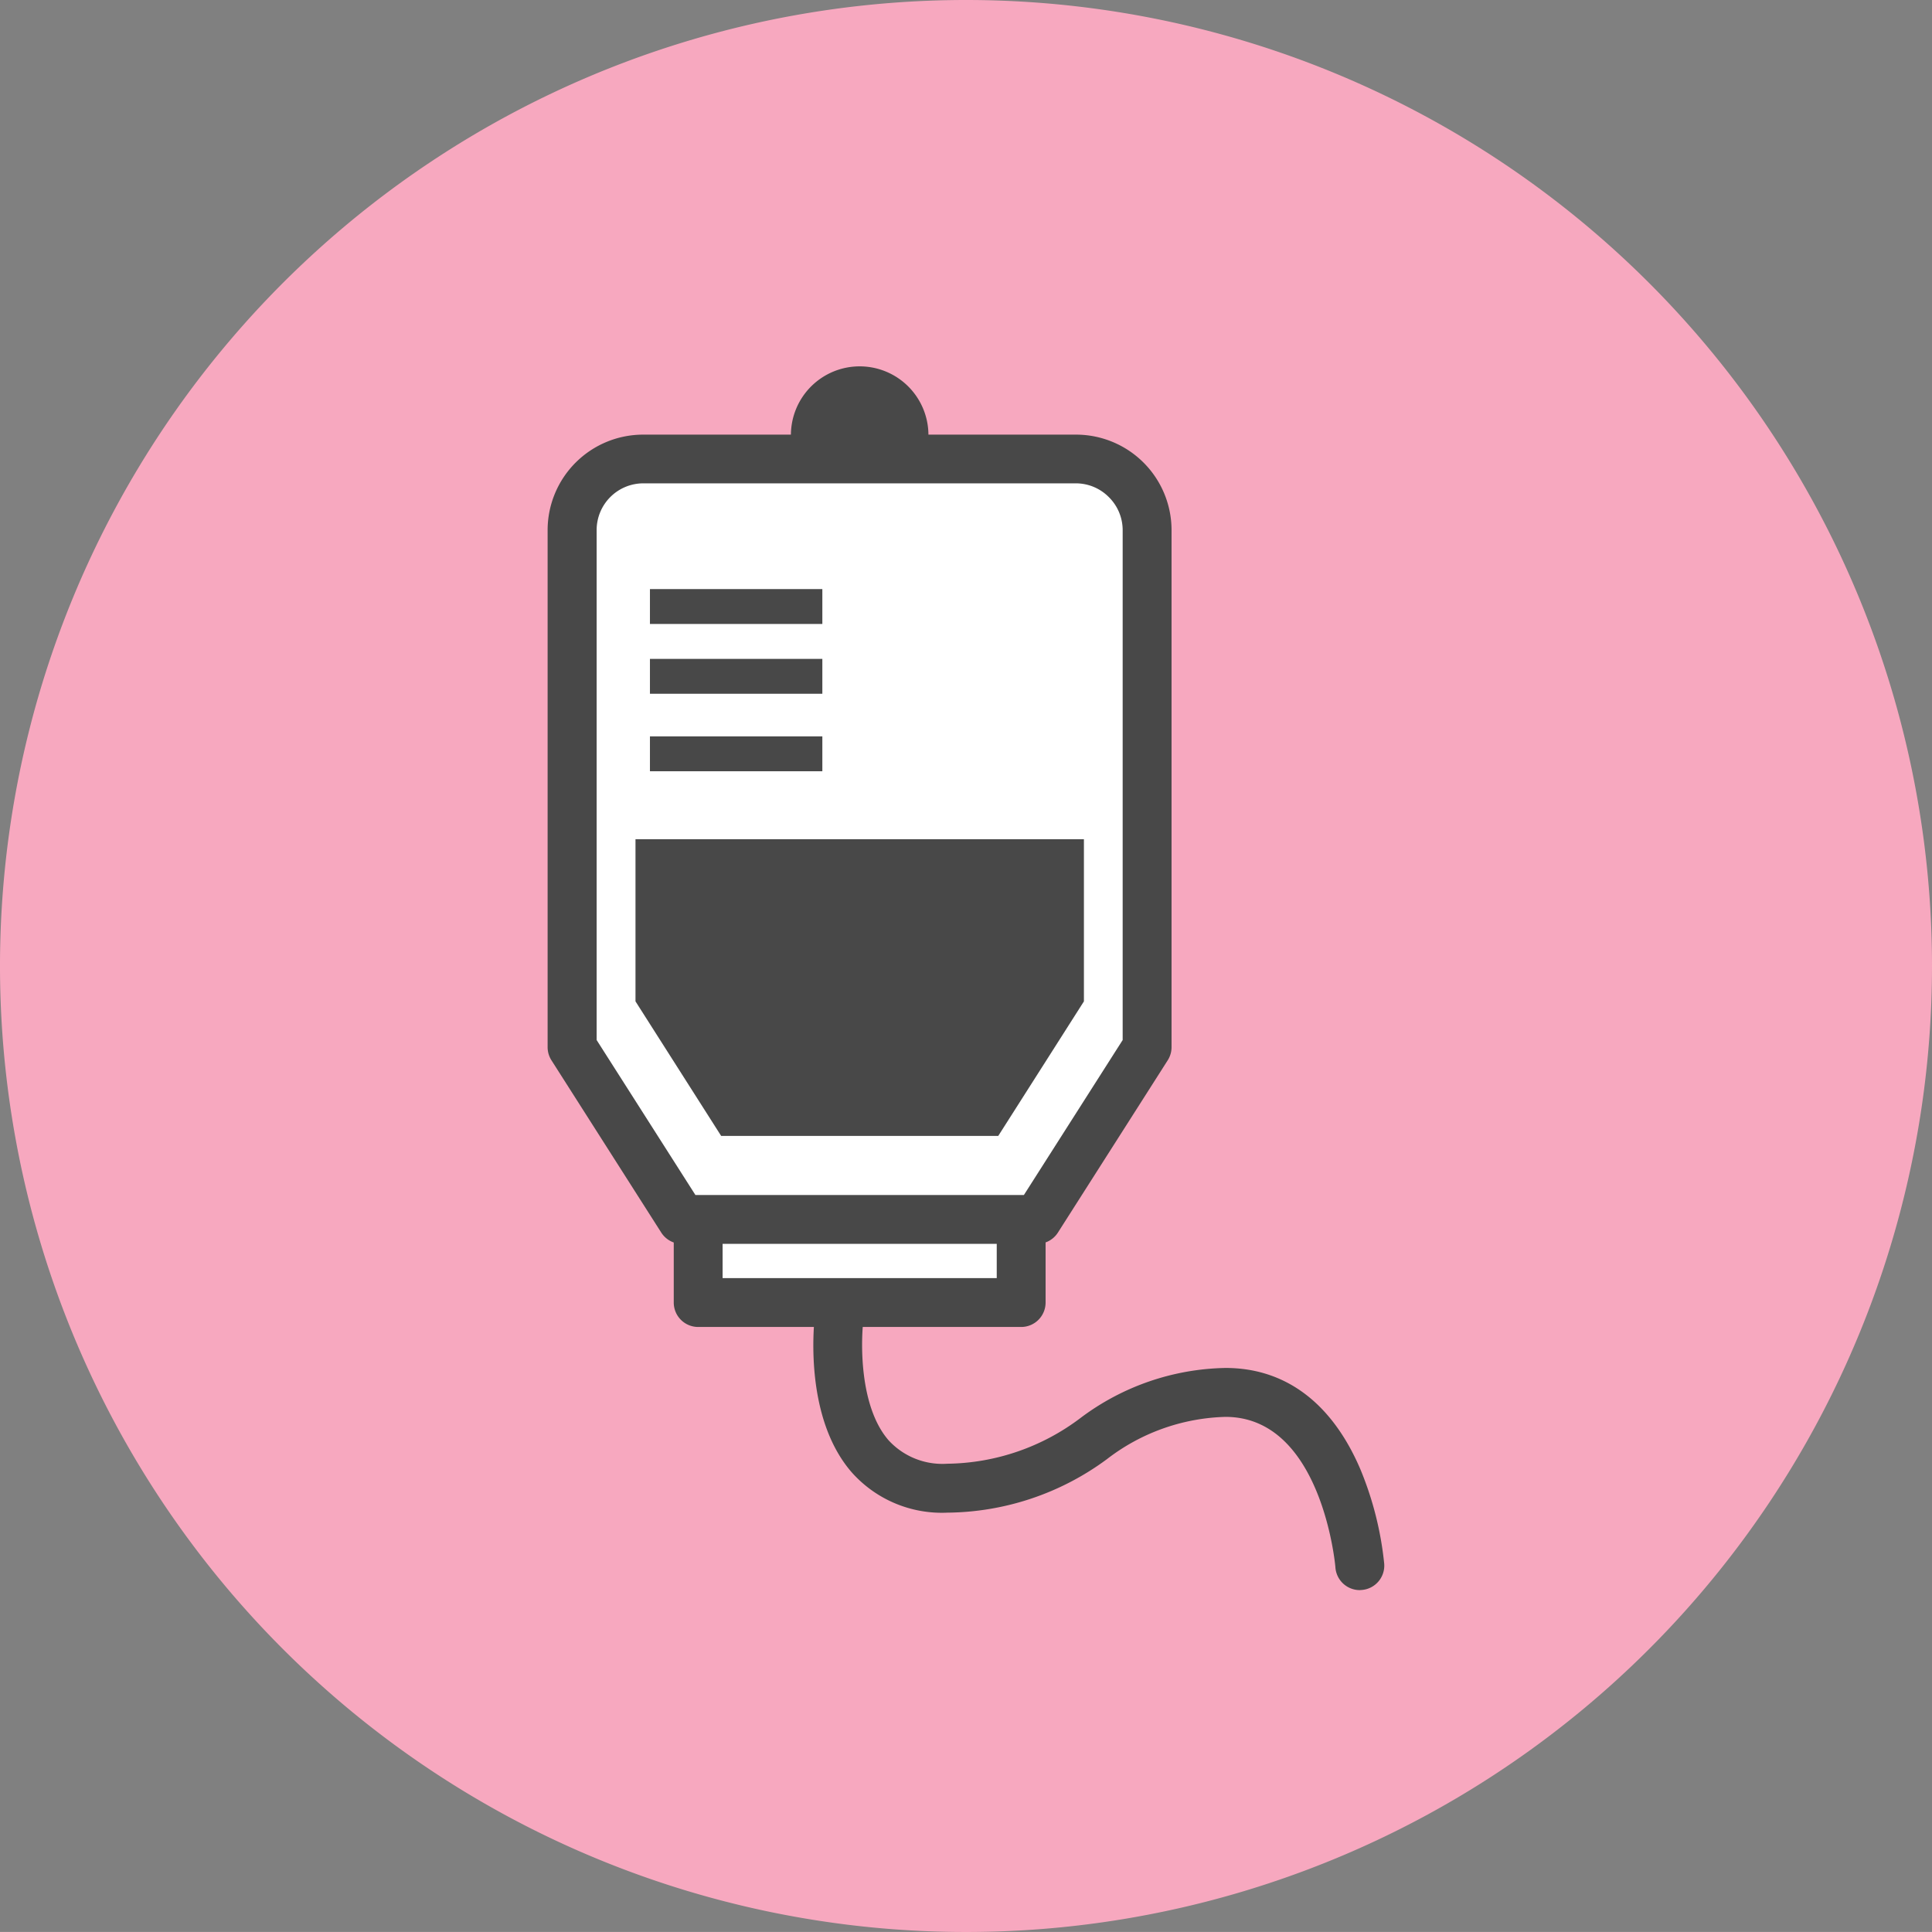 <svg xmlns="http://www.w3.org/2000/svg" width="56" height="55.998" viewBox="0 0 56 55.998"><rect x="0" y="0" width="56" height="55.998" fill="#808080" stroke="none"/><g transform="translate(5592 -19287.908)"><g transform="translate(-5796 15495.865)"><path d="M56,705.043a28,28,0,1,1-28-28,28,28,0,0,1,28,28" transform="translate(204 3115)" fill="#f7a8bf"/></g><g transform="translate(-6045.5 15389.621)"><rect width="9.362" height="2.785" transform="translate(473.737 3933.257)" fill="#fff"/><path d="M0-.708H9.362A.708.708,0,0,1,10.07,0V2.785a.708.708,0,0,1-.708.708H0a.708.708,0,0,1-.708-.708V0A.708.708,0,0,1,0-.708ZM8.654.708H.708V2.077H8.654Z" transform="translate(473.737 3933.257)" fill="#484848"/><path d="M29.567,34.448l3.183-4.994V14.471a2.053,2.053,0,0,0-.6-1.46,2.053,2.053,0,0,0-1.46-.6H18.151a2.062,2.062,0,0,0-2.065,2.065V29.454l3.183,4.994Z" transform="translate(454 3899.185)" fill="#fff"/><path d="M29.567,35.156h-10.3a.708.708,0,0,1-.6-.327l-3.183-4.994a.708.708,0,0,1-.111-.381V14.471A2.77,2.77,0,0,1,18.151,11.7H30.685a2.77,2.77,0,0,1,2.773,2.773V29.454a.708.708,0,0,1-.111.381l-3.183,4.994A.708.708,0,0,1,29.567,35.156Zm-9.91-1.416h9.521l2.863-4.492V14.471a1.345,1.345,0,0,0-.4-.959,1.345,1.345,0,0,0-.959-.4H18.151a1.354,1.354,0,0,0-1.357,1.357V29.248Z" transform="translate(454 3899.185)" fill="#484848"/><path d="M17.92,23.427v4.7l2.483,3.9h8.032l2.483-3.9v-4.7Z" transform="translate(454 3899.185)" fill="#484848"/><rect width="4.997" height="1.011" transform="translate(472.339 3915.362)" fill="#484848"/><rect width="4.997" height="1.011" transform="translate(472.339 3917.385)" fill="#484848"/><rect width="4.997" height="1.011" transform="translate(472.339 3919.631)" fill="#484848"/><path d="M24.418,9.721a1.993,1.993,0,0,0-1.993,1.993h3.986a1.993,1.993,0,0,0-1.993-1.993" transform="translate(454 3899.185)" fill="#484848"/><path d="M38.913,45.192a.708.708,0,0,1-.705-.653c0-.043-.388-4.368-3.187-4.368A5.871,5.871,0,0,0,31.58,41.4a7.89,7.89,0,0,1-4.622,1.547,3.494,3.494,0,0,1-2.775-1.174c-1.462-1.689-1.063-4.585-1.045-4.708a.708.708,0,0,1,1.4.2h0c-.093.66-.146,2.589.716,3.582a2.115,2.115,0,0,0,1.7.682A6.525,6.525,0,0,0,30.823,40.2a7.194,7.194,0,0,1,4.2-1.447c1.737,0,3.089,1.017,3.91,2.941a9.675,9.675,0,0,1,.689,2.733.708.708,0,0,1-.65.761Z" transform="translate(454 3899.185)" fill="#484848"/></g></g></svg>